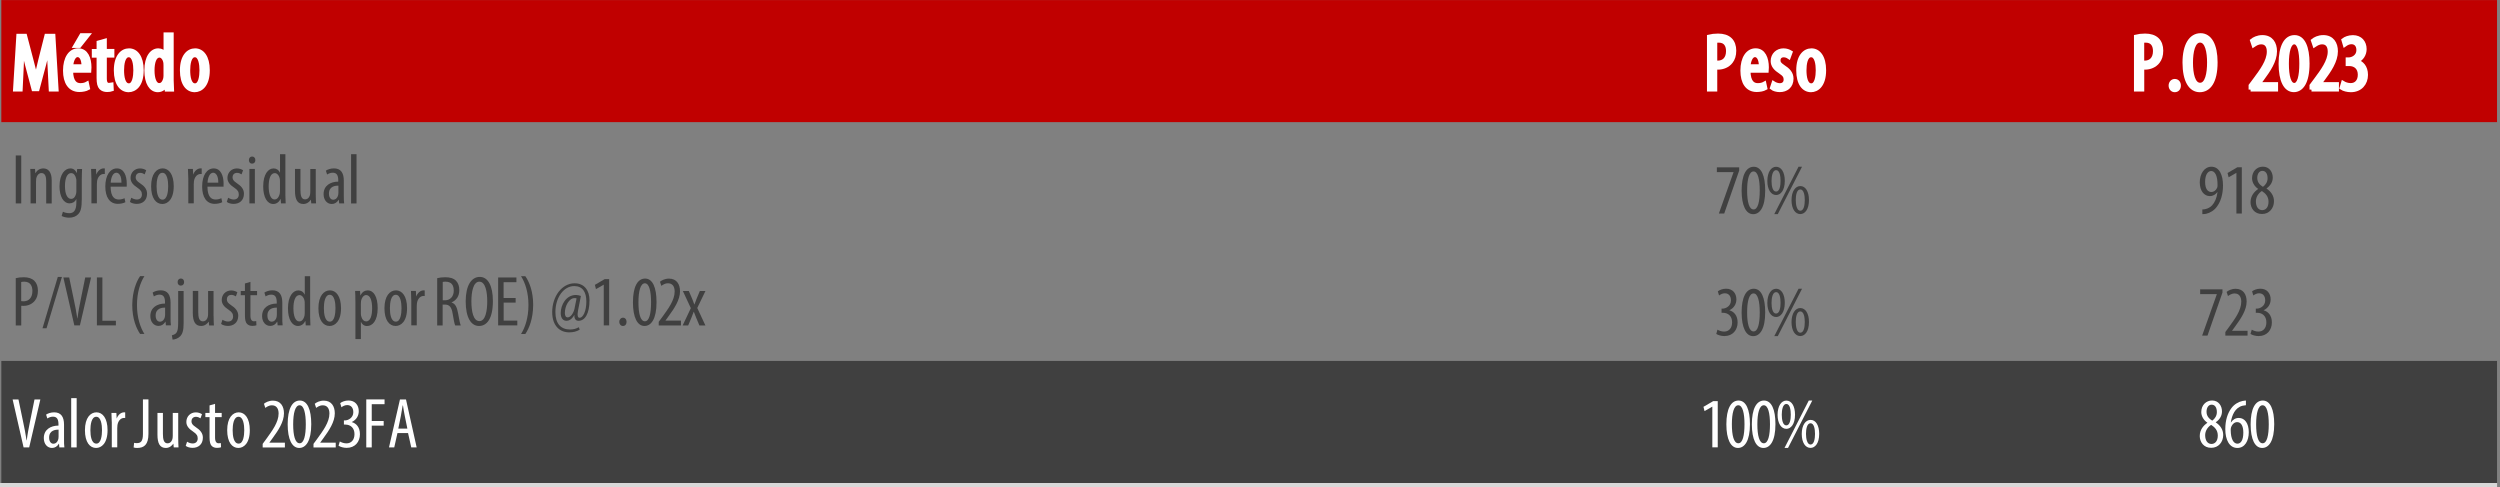 <?xml version="1.0" encoding="utf-8"?>
<!-- Generator: Adobe Illustrator 26.4.1, SVG Export Plug-In . SVG Version: 6.00 Build 0)  -->
<svg version="1.1" id="Layer_1" xmlns="http://www.w3.org/2000/svg" xmlns:xlink="http://www.w3.org/1999/xlink" x="0px" y="0px"
	 width="513px" height="100px" viewBox="0 0 513 100" style="enable-background:new 0 0 513 100;" xml:space="preserve">
<rect x="0" y="0" width="513" height="100" fill="#808080" stroke="none"/>
<style type="text/css">
	.st0{clip-path:url(#SVGID_00000065051229961637156320000010110933280694076605_);fill:#C00000;}
	.st1{clip-path:url(#SVGID_00000141434372618338702420000002061600172687255730_);fill:#404040;}
	.st2{clip-path:url(#SVGID_00000177479809051838640780000007093255654251787952_);fill:#FFFFFF;}
	.st3{clip-path:url(#SVGID_00000167376791967384092400000017459141926884147357_);}
	.st4{fill:#FFFFFF;}
	.st5{fill:none;stroke:#FFFFFF;stroke-width:0.82;stroke-miterlimit:10;}
	.st6{clip-path:url(#SVGID_00000177486411364377477670000004982959270486912175_);}
	.st7{clip-path:url(#SVGID_00000100348590011571708480000001939066091825396401_);}
	.st8{clip-path:url(#SVGID_00000113341923521305913660000006584180001235690646_);}
	.st9{fill:#404040;}
	.st10{clip-path:url(#SVGID_00000095333438507888328450000015535841941960994463_);}
	.st11{clip-path:url(#SVGID_00000012474256998219417620000007302876168188055168_);}
	.st12{clip-path:url(#SVGID_00000116199883951789074150000012103388545633433260_);}
	.st13{clip-path:url(#SVGID_00000170248250424880906980000003623655669800508824_);}
	.st14{clip-path:url(#SVGID_00000038411109282600724780000011236915552638238611_);}
	.st15{clip-path:url(#SVGID_00000123414377147577883300000005389893653721654456_);}
	.st16{clip-path:url(#SVGID_00000031923468774385193770000016668841615759653786_);}
	.st17{clip-path:url(#SVGID_00000000185319483585634720000015182581702961311622_);}
	.st18{clip-path:url(#SVGID_00000155139528727874363980000001939408117223741625_);fill:#D8D8D8;}
</style>
<g>
	<defs>
		<rect id="SVGID_1_" x="0.27" y="0.02" width="512.12" height="100.13"/>
	</defs>
	<clipPath id="SVGID_00000150817903818774904560000012872229377117543556_">
		<use xlink:href="#SVGID_1_"  style="overflow:visible;"/>
	</clipPath>
	
		<rect x="-0.77" y="-1.02" style="clip-path:url(#SVGID_00000150817903818774904560000012872229377117543556_);fill:#C00000;" width="513.17" height="26.08"/>
</g>
<g>
	<defs>
		<rect id="SVGID_00000047062559215502500540000003820375070831076510_" x="0.27" y="0.02" width="512.12" height="100.13"/>
	</defs>
	<clipPath id="SVGID_00000079470678374744510930000002552878670244546445_">
		<use xlink:href="#SVGID_00000047062559215502500540000003820375070831076510_"  style="overflow:visible;"/>
	</clipPath>
	
		<rect x="-0.77" y="74.07" style="clip-path:url(#SVGID_00000079470678374744510930000002552878670244546445_);fill:#404040;" width="513.17" height="26.08"/>
</g>
<g>
	<defs>
		<rect id="SVGID_00000111189418301074705710000010700972255781995916_" x="0.27" y="0.02" width="512.12" height="100.13"/>
	</defs>
	<clipPath id="SVGID_00000023996182973084099110000017147003804035260593_">
		<use xlink:href="#SVGID_00000111189418301074705710000010700972255781995916_"  style="overflow:visible;"/>
	</clipPath>
	
		<rect x="-0.77" y="99.11" style="clip-path:url(#SVGID_00000023996182973084099110000017147003804035260593_);fill:#FFFFFF;" width="513.17" height="13.56"/>
</g>
<g>
	<defs>
		<rect id="SVGID_00000131355371456766334750000005186268405263715463_" x="0.27" y="0.02" width="512.12" height="23.99"/>
	</defs>
	<clipPath id="SVGID_00000114034031228410682390000008613457633580638350_">
		<use xlink:href="#SVGID_00000131355371456766334750000005186268405263715463_"  style="overflow:visible;"/>
	</clipPath>
	<g style="clip-path:url(#SVGID_00000114034031228410682390000008613457633580638350_);">
		<path class="st4" d="M10.17,13.63c-0.08-1.46-0.17-3.08-0.12-4.32H9.98c-0.25,1.23-0.55,2.54-0.9,3.83L7.7,18.31H6.88l-1.32-4.96
			c-0.37-1.41-0.7-2.76-0.92-4.04H4.59c0,1.29-0.07,2.83-0.13,4.4l-0.22,4.66H3.09L3.76,7.35h1.39l1.32,5.04
			c0.38,1.46,0.67,2.54,0.9,3.79h0.05c0.22-1.26,0.47-2.31,0.83-3.79l1.27-5.04h1.44l0.65,11.02h-1.2L10.17,13.63z"/>
	</g>
	<g style="clip-path:url(#SVGID_00000114034031228410682390000008613457633580638350_);">
		<path class="st5" d="M10.17,13.63c-0.08-1.46-0.17-3.08-0.12-4.32H9.98c-0.25,1.23-0.55,2.54-0.9,3.83L7.7,18.31H6.88l-1.32-4.96
			c-0.37-1.41-0.7-2.76-0.92-4.04H4.59c0,1.29-0.07,2.83-0.13,4.4l-0.22,4.66H3.09L3.76,7.35h1.39l1.32,5.04
			c0.38,1.46,0.67,2.54,0.9,3.79h0.05c0.22-1.26,0.47-2.31,0.83-3.79l1.27-5.04h1.44l0.65,11.02h-1.2L10.17,13.63z"/>
	</g>
	<g style="clip-path:url(#SVGID_00000114034031228410682390000008613457633580638350_);">
		<path class="st4" d="M14.59,14.53c0.02,2.42,0.99,2.94,1.92,2.94c0.55,0,1.02-0.13,1.34-0.31l0.2,0.93
			c-0.45,0.25-1.14,0.38-1.77,0.38c-1.94,0-2.94-1.55-2.94-3.98c0-2.57,1.1-4.17,2.72-4.17c1.65,0,2.3,1.7,2.3,3.5
			c0,0.29,0,0.51-0.02,0.7H14.59z M17.13,13.6c0.03-1.59-0.58-2.29-1.2-2.29c-0.83,0-1.27,1.21-1.32,2.29H17.13z M18.03,7.22
			l-1.75,2.21h-0.85l1.29-2.21H18.03z"/>
	</g>
	<g style="clip-path:url(#SVGID_00000114034031228410682390000008613457633580638350_);">
		<path class="st5" d="M14.59,14.53c0.02,2.42,0.99,2.94,1.92,2.94c0.55,0,1.02-0.13,1.34-0.31l0.2,0.93
			c-0.45,0.25-1.14,0.38-1.77,0.38c-1.94,0-2.94-1.55-2.94-3.98c0-2.57,1.1-4.17,2.72-4.17c1.65,0,2.3,1.7,2.3,3.5
			c0,0.29,0,0.51-0.02,0.7H14.59z M17.13,13.6c0.03-1.59-0.58-2.29-1.2-2.29c-0.83,0-1.27,1.21-1.32,2.29H17.13z M18.03,7.22
			l-1.75,2.21h-0.85l1.29-2.21H18.03z"/>
	</g>
	<g style="clip-path:url(#SVGID_00000114034031228410682390000008613457633580638350_);">
		<path class="st4" d="M21.51,8.36v2.09h1.55v0.96h-1.55v4.7c0,1.03,0.38,1.31,0.85,1.31c0.2,0,0.37-0.02,0.52-0.05l0.05,0.97
			c-0.23,0.08-0.53,0.13-0.95,0.13c-0.5,0-0.95-0.13-1.27-0.47c-0.32-0.36-0.48-0.9-0.48-2v-4.58h-0.98v-0.96h0.98V8.72L21.51,8.36z
			"/>
	</g>
	<g style="clip-path:url(#SVGID_00000114034031228410682390000008613457633580638350_);">
		<path class="st5" d="M21.51,8.36v2.09h1.55v0.96h-1.55v4.7c0,1.03,0.38,1.31,0.85,1.31c0.2,0,0.37-0.02,0.52-0.05l0.05,0.97
			c-0.23,0.08-0.53,0.13-0.95,0.13c-0.5,0-0.95-0.13-1.27-0.47c-0.32-0.36-0.48-0.9-0.48-2v-4.58h-0.98v-0.96h0.98V8.72L21.51,8.36z
			"/>
	</g>
	<g style="clip-path:url(#SVGID_00000114034031228410682390000008613457633580638350_);">
		<path class="st4" d="M29.08,14.42c0,3.06-1.45,4.09-2.69,4.09c-1.45,0-2.62-1.29-2.62-4.07c0-2.89,1.32-4.11,2.7-4.11
			C27.91,10.33,29.08,11.65,29.08,14.42z M25.05,14.42c0,1.31,0.23,3.09,1.4,3.09c1.1,0,1.32-1.86,1.32-3.09
			c0-1.21-0.22-3.08-1.35-3.08C25.27,11.34,25.05,13.21,25.05,14.42z"/>
	</g>
	<g style="clip-path:url(#SVGID_00000114034031228410682390000008613457633580638350_);">
		<path class="st5" d="M29.08,14.42c0,3.06-1.45,4.09-2.69,4.09c-1.45,0-2.62-1.29-2.62-4.07c0-2.89,1.32-4.11,2.7-4.11
			C27.91,10.33,29.08,11.65,29.08,14.42z M25.05,14.42c0,1.31,0.23,3.09,1.4,3.09c1.1,0,1.32-1.86,1.32-3.09
			c0-1.21-0.22-3.08-1.35-3.08C25.27,11.34,25.05,13.21,25.05,14.42z"/>
	</g>
	<g style="clip-path:url(#SVGID_00000114034031228410682390000008613457633580638350_);">
		<path class="st4" d="M35.23,7.06v9.42c0,0.54,0.05,1.44,0.07,1.9h-1.1l-0.08-1h-0.05c-0.27,0.57-0.83,1.13-1.69,1.13
			c-1.37,0-2.35-1.46-2.35-4.06c0-2.81,1.19-4.12,2.44-4.12c0.58,0,1.15,0.28,1.47,0.95h0.03V7.06H35.23z M33.96,13.47
			c0-0.16,0-0.34-0.02-0.52c-0.08-0.82-0.58-1.54-1.2-1.54c-1.07,0-1.44,1.46-1.44,3.04c0,1.67,0.43,3.01,1.37,3.01
			c0.4,0,0.95-0.21,1.24-1.36c0.03-0.15,0.05-0.33,0.05-0.52V13.47z"/>
	</g>
	<g style="clip-path:url(#SVGID_00000114034031228410682390000008613457633580638350_);">
		<path class="st5" d="M35.23,7.06v9.42c0,0.54,0.05,1.44,0.07,1.9h-1.1l-0.08-1h-0.05c-0.27,0.57-0.83,1.13-1.69,1.13
			c-1.37,0-2.35-1.46-2.35-4.06c0-2.81,1.19-4.12,2.44-4.12c0.58,0,1.15,0.28,1.47,0.95h0.03V7.06H35.23z M33.96,13.47
			c0-0.16,0-0.34-0.02-0.52c-0.08-0.82-0.58-1.54-1.2-1.54c-1.07,0-1.44,1.46-1.44,3.04c0,1.67,0.43,3.01,1.37,3.01
			c0.4,0,0.95-0.21,1.24-1.36c0.03-0.15,0.05-0.33,0.05-0.52V13.47z"/>
	</g>
	<g style="clip-path:url(#SVGID_00000114034031228410682390000008613457633580638350_);">
		<path class="st4" d="M42.64,14.42c0,3.06-1.45,4.09-2.69,4.09c-1.45,0-2.62-1.29-2.62-4.07c0-2.89,1.32-4.11,2.7-4.11
			C41.47,10.33,42.64,11.65,42.64,14.42z M38.62,14.42c0,1.31,0.23,3.09,1.4,3.09c1.1,0,1.32-1.86,1.32-3.09
			c0-1.21-0.22-3.08-1.35-3.08C38.84,11.34,38.62,13.21,38.62,14.42z"/>
	</g>
	<g style="clip-path:url(#SVGID_00000114034031228410682390000008613457633580638350_);">
		<path class="st5" d="M42.64,14.42c0,3.06-1.45,4.09-2.69,4.09c-1.45,0-2.62-1.29-2.62-4.07c0-2.89,1.32-4.11,2.7-4.11
			C41.47,10.33,42.64,11.65,42.64,14.42z M38.62,14.42c0,1.31,0.23,3.09,1.4,3.09c1.1,0,1.32-1.86,1.32-3.09
			c0-1.21-0.22-3.08-1.35-3.08C38.84,11.34,38.62,13.21,38.62,14.42z"/>
	</g>
</g>
<g>
	<defs>
		<rect id="SVGID_00000069389742895917963780000007314836367632241581_" x="0.27" y="0.02" width="512.12" height="23.99"/>
	</defs>
	<clipPath id="SVGID_00000018930474725787423750000016797391612873322646_">
		<use xlink:href="#SVGID_00000069389742895917963780000007314836367632241581_"  style="overflow:visible;"/>
	</clipPath>
	<g style="clip-path:url(#SVGID_00000018930474725787423750000016797391612873322646_);">
		<path class="st4" d="M350.68,7.51c0.52-0.13,1.13-0.21,1.87-0.21c1.04,0,1.9,0.25,2.49,0.82c0.55,0.52,0.83,1.33,0.83,2.27
			c0,1.01-0.25,1.7-0.68,2.26c-0.62,0.82-1.65,1.23-2.65,1.23c-0.22,0-0.38,0-0.57-0.02v4.51h-1.29V7.51z M351.97,12.8
			c0.15,0.03,0.28,0.05,0.5,0.05c1.27,0,2.12-0.82,2.12-2.37c0-1.13-0.48-2.14-1.9-2.14c-0.3,0-0.55,0.03-0.72,0.08V12.8z"/>
	</g>
	<g style="clip-path:url(#SVGID_00000018930474725787423750000016797391612873322646_);">
		<path class="st5" d="M350.68,7.51c0.52-0.13,1.13-0.21,1.87-0.21c1.04,0,1.9,0.25,2.49,0.82c0.55,0.52,0.83,1.33,0.83,2.27
			c0,1.01-0.25,1.7-0.68,2.26c-0.62,0.82-1.65,1.23-2.65,1.23c-0.22,0-0.38,0-0.57-0.02v4.51h-1.29V7.51z M351.97,12.8
			c0.15,0.03,0.28,0.05,0.5,0.05c1.27,0,2.12-0.82,2.12-2.37c0-1.13-0.48-2.14-1.9-2.14c-0.3,0-0.55,0.03-0.72,0.08V12.8z"/>
	</g>
	<g style="clip-path:url(#SVGID_00000018930474725787423750000016797391612873322646_);">
		<path class="st4" d="M358.79,14.53c0.02,2.42,0.99,2.94,1.92,2.94c0.55,0,1.02-0.13,1.34-0.31l0.2,0.93
			c-0.45,0.25-1.14,0.38-1.77,0.38c-1.94,0-2.94-1.55-2.94-3.98c0-2.57,1.1-4.17,2.72-4.17c1.65,0,2.3,1.7,2.3,3.5
			c0,0.29,0,0.51-0.02,0.7H358.79z M361.32,13.6c0.03-1.59-0.58-2.29-1.2-2.29c-0.83,0-1.27,1.21-1.32,2.29H361.32z"/>
	</g>
	<g style="clip-path:url(#SVGID_00000018930474725787423750000016797391612873322646_);">
		<path class="st5" d="M358.79,14.53c0.02,2.42,0.99,2.94,1.92,2.94c0.55,0,1.02-0.13,1.34-0.31l0.2,0.93
			c-0.45,0.25-1.14,0.38-1.77,0.38c-1.94,0-2.94-1.55-2.94-3.98c0-2.57,1.1-4.17,2.72-4.17c1.65,0,2.3,1.7,2.3,3.5
			c0,0.29,0,0.51-0.02,0.7H358.79z M361.32,13.6c0.03-1.59-0.58-2.29-1.2-2.29c-0.83,0-1.27,1.21-1.32,2.29H361.32z"/>
	</g>
	<g style="clip-path:url(#SVGID_00000018930474725787423750000016797391612873322646_);">
		<path class="st4" d="M363.92,17.07c0.28,0.18,0.78,0.41,1.3,0.41c0.73,0,1.19-0.44,1.19-1.15c0-0.6-0.22-1.01-1.04-1.55
			c-1.05-0.67-1.62-1.34-1.62-2.26c0-1.28,0.97-2.19,2.22-2.19c0.63,0,1.12,0.21,1.45,0.41l-0.35,0.95c-0.3-0.2-0.65-0.34-1.07-0.34
			c-0.7,0-1.05,0.49-1.05,1c0,0.54,0.2,0.83,1,1.37c0.94,0.59,1.67,1.31,1.67,2.41c0,1.59-1.1,2.36-2.42,2.36
			c-0.6,0-1.25-0.18-1.6-0.46L363.92,17.07z"/>
	</g>
	<g style="clip-path:url(#SVGID_00000018930474725787423750000016797391612873322646_);">
		<path class="st5" d="M363.92,17.07c0.28,0.18,0.78,0.41,1.3,0.41c0.73,0,1.19-0.44,1.19-1.15c0-0.6-0.22-1.01-1.04-1.55
			c-1.05-0.67-1.62-1.34-1.62-2.26c0-1.28,0.97-2.19,2.22-2.19c0.63,0,1.12,0.21,1.45,0.41l-0.35,0.95c-0.3-0.2-0.65-0.34-1.07-0.34
			c-0.7,0-1.05,0.49-1.05,1c0,0.54,0.2,0.83,1,1.37c0.94,0.59,1.67,1.31,1.67,2.41c0,1.59-1.1,2.36-2.42,2.36
			c-0.6,0-1.25-0.18-1.6-0.46L363.92,17.07z"/>
	</g>
	<g style="clip-path:url(#SVGID_00000018930474725787423750000016797391612873322646_);">
		<path class="st4" d="M374.31,14.42c0,3.06-1.45,4.09-2.69,4.09c-1.45,0-2.62-1.29-2.62-4.07c0-2.89,1.32-4.11,2.71-4.11
			C373.14,10.33,374.31,11.65,374.31,14.42z M370.28,14.42c0,1.31,0.23,3.09,1.4,3.09c1.1,0,1.32-1.86,1.32-3.09
			c0-1.21-0.22-3.08-1.35-3.08C370.5,11.34,370.28,13.21,370.28,14.42z"/>
	</g>
	<g style="clip-path:url(#SVGID_00000018930474725787423750000016797391612873322646_);">
		<path class="st5" d="M374.31,14.42c0,3.06-1.45,4.09-2.69,4.09c-1.45,0-2.62-1.29-2.62-4.07c0-2.89,1.32-4.11,2.71-4.11
			C373.14,10.33,374.31,11.65,374.31,14.42z M370.28,14.42c0,1.31,0.23,3.09,1.4,3.09c1.1,0,1.32-1.86,1.32-3.09
			c0-1.21-0.22-3.08-1.35-3.08C370.5,11.34,370.28,13.21,370.28,14.42z"/>
	</g>
</g>
<g>
	<defs>
		<rect id="SVGID_00000134211444605159997790000017601418945180081808_" x="0.27" y="0.02" width="512.12" height="23.99"/>
	</defs>
	<clipPath id="SVGID_00000120541342966869373260000006663386458152801176_">
		<use xlink:href="#SVGID_00000134211444605159997790000017601418945180081808_"  style="overflow:visible;"/>
	</clipPath>
	<g style="clip-path:url(#SVGID_00000120541342966869373260000006663386458152801176_);">
		<path class="st4" d="M438.3,7.51c0.52-0.13,1.13-0.21,1.87-0.21c1.03,0,1.9,0.25,2.49,0.82c0.55,0.52,0.83,1.33,0.83,2.27
			c0,1.01-0.25,1.7-0.68,2.26c-0.62,0.82-1.65,1.23-2.65,1.23c-0.22,0-0.38,0-0.57-0.02v4.51h-1.29V7.51z M439.58,12.8
			c0.15,0.03,0.28,0.05,0.5,0.05c1.27,0,2.12-0.82,2.12-2.37c0-1.13-0.48-2.14-1.9-2.14c-0.3,0-0.55,0.03-0.72,0.08V12.8z"/>
	</g>
	<g style="clip-path:url(#SVGID_00000120541342966869373260000006663386458152801176_);">
		<path class="st5" d="M438.3,7.51c0.52-0.13,1.13-0.21,1.87-0.21c1.03,0,1.9,0.25,2.49,0.82c0.55,0.52,0.83,1.33,0.83,2.27
			c0,1.01-0.25,1.7-0.68,2.26c-0.62,0.82-1.65,1.23-2.65,1.23c-0.22,0-0.38,0-0.57-0.02v4.51h-1.29V7.51z M439.58,12.8
			c0.15,0.03,0.28,0.05,0.5,0.05c1.27,0,2.12-0.82,2.12-2.37c0-1.13-0.48-2.14-1.9-2.14c-0.3,0-0.55,0.03-0.72,0.08V12.8z"/>
	</g>
	<g style="clip-path:url(#SVGID_00000120541342966869373260000006663386458152801176_);">
		<path class="st4" d="M445.41,17.56c0-0.56,0.38-0.95,0.85-0.95c0.52,0,0.85,0.38,0.85,0.95c0,0.57-0.32,0.95-0.85,0.95
			C445.78,18.51,445.41,18.13,445.41,17.56z"/>
	</g>
	<g style="clip-path:url(#SVGID_00000120541342966869373260000006663386458152801176_);">
		<path class="st5" d="M445.41,17.56c0-0.56,0.38-0.95,0.85-0.95c0.52,0,0.85,0.38,0.85,0.95c0,0.57-0.32,0.95-0.85,0.95
			C445.78,18.51,445.41,18.13,445.41,17.56z"/>
	</g>
	<g style="clip-path:url(#SVGID_00000120541342966869373260000006663386458152801176_);">
		<path class="st4" d="M454.64,12.78c0,4.14-1.45,5.73-3.26,5.73c-1.87,0-3.12-1.95-3.12-5.66c0-3.65,1.33-5.63,3.3-5.63
			C453.48,7.22,454.64,9.26,454.64,12.78z M449.59,12.86c0,2.27,0.45,4.53,1.87,4.53c1.45,0,1.84-2.4,1.84-4.56
			c0-2.06-0.38-4.5-1.85-4.5C450.05,8.33,449.59,10.62,449.59,12.86z"/>
	</g>
	<g style="clip-path:url(#SVGID_00000120541342966869373260000006663386458152801176_);">
		<path class="st5" d="M454.64,12.78c0,4.14-1.45,5.73-3.26,5.73c-1.87,0-3.12-1.95-3.12-5.66c0-3.65,1.33-5.63,3.3-5.63
			C453.48,7.22,454.64,9.26,454.64,12.78z M449.59,12.86c0,2.27,0.45,4.53,1.87,4.53c1.45,0,1.84-2.4,1.84-4.56
			c0-2.06-0.38-4.5-1.85-4.5C450.05,8.33,449.59,10.62,449.59,12.86z"/>
	</g>
	<g style="clip-path:url(#SVGID_00000120541342966869373260000006663386458152801176_);">
		<path class="st4" d="M461.82,18.38v-0.82l0.92-1.23c1.29-1.75,2.82-3.75,2.82-5.74c0-1.18-0.53-1.9-1.55-1.9
			c-0.79,0-1.29,0.41-1.57,0.59l-0.32-0.95c0.38-0.31,1.14-0.72,2.12-0.72c1.8,0,2.59,1.31,2.59,2.91c0,2-1.34,3.93-2.67,5.73
			l-0.73,0.98v0.03h3.62v1.11H461.82z"/>
	</g>
	<g style="clip-path:url(#SVGID_00000120541342966869373260000006663386458152801176_);">
		<path class="st5" d="M461.82,18.38v-0.82l0.92-1.23c1.29-1.75,2.82-3.75,2.82-5.74c0-1.18-0.53-1.9-1.55-1.9
			c-0.79,0-1.29,0.41-1.57,0.59l-0.32-0.95c0.38-0.31,1.14-0.72,2.12-0.72c1.8,0,2.59,1.31,2.59,2.91c0,2-1.34,3.93-2.67,5.73
			l-0.73,0.98v0.03h3.62v1.11H461.82z"/>
	</g>
	<g style="clip-path:url(#SVGID_00000120541342966869373260000006663386458152801176_);">
		<path class="st4" d="M473.51,13.04c0,3.88-1.25,5.46-2.82,5.46c-1.69,0-2.71-1.96-2.71-5.43c0-3.58,1.09-5.46,2.86-5.46
			C472.59,7.61,473.51,9.66,473.51,13.04z M469.27,13.06c0,2.57,0.45,4.37,1.52,4.37c1.02,0,1.44-1.82,1.44-4.37
			c0-2.49-0.42-4.37-1.45-4.37S469.27,10.51,469.27,13.06z"/>
	</g>
	<g style="clip-path:url(#SVGID_00000120541342966869373260000006663386458152801176_);">
		<path class="st5" d="M473.51,13.04c0,3.88-1.25,5.46-2.82,5.46c-1.69,0-2.71-1.96-2.71-5.43c0-3.58,1.09-5.46,2.86-5.46
			C472.59,7.61,473.51,9.66,473.51,13.04z M469.27,13.06c0,2.57,0.45,4.37,1.52,4.37c1.02,0,1.44-1.82,1.44-4.37
			c0-2.49-0.42-4.37-1.45-4.37S469.27,10.51,469.27,13.06z"/>
	</g>
	<g style="clip-path:url(#SVGID_00000120541342966869373260000006663386458152801176_);">
		<path class="st4" d="M474.32,18.38v-0.82l0.92-1.23c1.29-1.75,2.82-3.75,2.82-5.74c0-1.18-0.53-1.9-1.55-1.9
			c-0.79,0-1.29,0.41-1.57,0.59l-0.32-0.95c0.38-0.31,1.13-0.72,2.12-0.72c1.8,0,2.59,1.31,2.59,2.91c0,2-1.33,3.93-2.67,5.73
			l-0.74,0.98v0.03h3.62v1.11H474.32z"/>
	</g>
	<g style="clip-path:url(#SVGID_00000120541342966869373260000006663386458152801176_);">
		<path class="st5" d="M474.32,18.38v-0.82l0.92-1.23c1.29-1.75,2.82-3.75,2.82-5.74c0-1.18-0.53-1.9-1.55-1.9
			c-0.79,0-1.29,0.41-1.57,0.59l-0.32-0.95c0.38-0.31,1.13-0.72,2.12-0.72c1.8,0,2.59,1.31,2.59,2.91c0,2-1.33,3.93-2.67,5.73
			l-0.74,0.98v0.03h3.62v1.11H474.32z"/>
	</g>
	<g style="clip-path:url(#SVGID_00000120541342966869373260000006663386458152801176_);">
		<path class="st4" d="M480.79,17.02c0.33,0.2,0.92,0.44,1.57,0.44c1.12,0,1.87-0.8,1.87-2.13c0-1.39-0.88-2.19-2.19-2.19h-0.3
			v-0.95h0.25c0.77-0.02,1.95-0.59,1.95-1.9c0-1.06-0.58-1.63-1.44-1.63c-0.53,0-1,0.26-1.35,0.51l-0.28-0.95
			c0.4-0.31,1.13-0.6,1.95-0.6c1.54,0,2.4,1.08,2.4,2.45c0,1.06-0.57,2-1.62,2.49v0.03c0.97,0.26,1.9,1.11,1.9,2.78
			c0,1.73-1.14,3.14-3.11,3.14c-0.7,0-1.47-0.2-1.9-0.49L480.79,17.02z"/>
	</g>
	<g style="clip-path:url(#SVGID_00000120541342966869373260000006663386458152801176_);">
		<path class="st5" d="M480.79,17.02c0.33,0.2,0.92,0.44,1.57,0.44c1.12,0,1.87-0.8,1.87-2.13c0-1.39-0.88-2.19-2.19-2.19h-0.3
			v-0.95h0.25c0.77-0.02,1.95-0.59,1.95-1.9c0-1.06-0.58-1.63-1.44-1.63c-0.53,0-1,0.26-1.35,0.51l-0.28-0.95
			c0.4-0.31,1.13-0.6,1.95-0.6c1.54,0,2.4,1.08,2.4,2.45c0,1.06-0.57,2-1.62,2.49v0.03c0.97,0.26,1.9,1.11,1.9,2.78
			c0,1.73-1.14,3.14-3.11,3.14c-0.7,0-1.47-0.2-1.9-0.49L480.79,17.02z"/>
	</g>
</g>
<g>
	<defs>
		<rect id="SVGID_00000052822901925831146380000000681146030931649935_" x="0.27" y="25.05" width="512.12" height="23.99"/>
	</defs>
	<clipPath id="SVGID_00000084516629422087306390000003041418331272374941_">
		<use xlink:href="#SVGID_00000052822901925831146380000000681146030931649935_"  style="overflow:visible;"/>
	</clipPath>
	<g style="clip-path:url(#SVGID_00000084516629422087306390000003041418331272374941_);">
		<path class="st9" d="M4.36,31.9v9.84H3.23V31.9H4.36z"/>
		<path class="st9" d="M6.27,36.5c0-0.83-0.04-1.26-0.06-1.83h0.98l0.06,0.85h0.03c0.31-0.57,0.88-0.96,1.62-0.96
			c0.98,0,1.71,0.73,1.71,2.44v4.75H9.48v-4.56c0-0.83-0.16-1.68-0.98-1.68c-0.47,0-0.92,0.39-1.07,1.15
			c-0.03,0.18-0.04,0.39-0.04,0.63v4.45H6.27V36.5z"/>
		<path class="st9" d="M16.84,34.67c-0.01,0.5-0.06,1.12-0.06,2.21v3.96c0,1.85-0.23,2.56-0.7,3.07c-0.42,0.48-1.09,0.76-1.88,0.76
			c-0.6,0-1.18-0.15-1.55-0.35l0.26-0.88c0.28,0.15,0.74,0.31,1.31,0.31c0.89,0,1.45-0.56,1.45-2.16v-0.72h-0.03
			c-0.25,0.55-0.76,0.86-1.36,0.86c-1.26,0-2.07-1.42-2.07-3.49c0-2.6,1.18-3.68,2.22-3.68c0.76,0,1.11,0.5,1.31,0.92h0.03l0.06-0.8
			H16.84z M15.67,37.11c0-0.18-0.01-0.37-0.06-0.51c-0.13-0.48-0.38-1.08-1.02-1.08c-0.82,0-1.26,1.09-1.26,2.66
			c0,1.81,0.57,2.63,1.26,2.63c0.34,0,0.77-0.16,1.01-1.01c0.06-0.22,0.07-0.44,0.07-0.64V37.11z"/>
		<path class="st9" d="M18.75,36.5c0-0.6-0.04-1.3-0.06-1.83h1.01l0.06,1.11h0.03c0.23-0.67,0.83-1.23,1.49-1.23
			c0.09,0,0.16,0.01,0.23,0.01v1.15c-0.07-0.01-0.15-0.01-0.23-0.01c-0.72,0-1.24,0.66-1.36,1.48c-0.03,0.19-0.04,0.41-0.04,0.64
			v3.91h-1.12V36.5z"/>
		<path class="st9" d="M22.7,38.31c0.01,2.16,0.86,2.63,1.68,2.63c0.48,0,0.89-0.12,1.17-0.28l0.18,0.83
			c-0.39,0.22-0.99,0.34-1.55,0.34c-1.69,0-2.57-1.39-2.57-3.55c0-2.29,0.96-3.72,2.38-3.72c1.45,0,2.02,1.52,2.02,3.12
			c0,0.26,0,0.45-0.01,0.63H22.7z M24.92,37.48c0.03-1.42-0.51-2.04-1.05-2.04c-0.73,0-1.11,1.08-1.15,2.04H24.92z"/>
		<path class="st9" d="M26.94,40.57c0.25,0.16,0.69,0.37,1.14,0.37c0.64,0,1.04-0.39,1.04-1.02c0-0.54-0.19-0.91-0.91-1.39
			c-0.92-0.6-1.42-1.2-1.42-2.01c0-1.14,0.85-1.96,1.94-1.96c0.55,0,0.98,0.19,1.27,0.37l-0.31,0.85c-0.26-0.17-0.57-0.31-0.93-0.31
			c-0.61,0-0.92,0.44-0.92,0.89c0,0.48,0.18,0.75,0.88,1.23c0.82,0.53,1.46,1.17,1.46,2.15c0,1.42-0.96,2.1-2.12,2.1
			c-0.53,0-1.1-0.16-1.4-0.41L26.94,40.57z"/>
		<path class="st9" d="M35.65,38.21c0,2.73-1.27,3.65-2.35,3.65c-1.27,0-2.29-1.15-2.29-3.64c0-2.58,1.15-3.67,2.37-3.67
			C34.63,34.56,35.65,35.74,35.65,38.21z M32.13,38.21c0,1.17,0.2,2.76,1.23,2.76c0.96,0,1.15-1.66,1.15-2.76
			c0-1.08-0.19-2.75-1.18-2.75C32.32,35.46,32.13,37.13,32.13,38.21z"/>
		<path class="st9" d="M38.63,36.5c0-0.6-0.04-1.3-0.06-1.83h1.01l0.06,1.11h0.03c0.23-0.67,0.83-1.23,1.49-1.23
			c0.09,0,0.16,0.01,0.23,0.01v1.15c-0.07-0.01-0.15-0.01-0.23-0.01c-0.72,0-1.24,0.66-1.36,1.48c-0.03,0.19-0.04,0.41-0.04,0.64
			v3.91h-1.12V36.5z"/>
		<path class="st9" d="M42.57,38.31c0.01,2.16,0.86,2.63,1.68,2.63c0.48,0,0.89-0.12,1.17-0.28l0.18,0.83
			c-0.39,0.22-0.99,0.34-1.55,0.34c-1.69,0-2.57-1.39-2.57-3.55c0-2.29,0.96-3.72,2.38-3.72c1.45,0,2.02,1.52,2.02,3.12
			c0,0.26,0,0.45-0.01,0.63H42.57z M44.79,37.48c0.03-1.42-0.51-2.04-1.05-2.04c-0.73,0-1.11,1.08-1.15,2.04H44.79z"/>
		<path class="st9" d="M46.82,40.57c0.25,0.16,0.69,0.37,1.14,0.37c0.64,0,1.04-0.39,1.04-1.02c0-0.54-0.19-0.91-0.91-1.39
			c-0.92-0.6-1.42-1.2-1.42-2.01c0-1.14,0.85-1.96,1.94-1.96c0.55,0,0.98,0.19,1.27,0.37l-0.31,0.85c-0.26-0.17-0.57-0.31-0.93-0.31
			c-0.61,0-0.92,0.44-0.92,0.89c0,0.48,0.18,0.75,0.88,1.23c0.82,0.53,1.46,1.17,1.46,2.15c0,1.42-0.96,2.1-2.12,2.1
			c-0.53,0-1.1-0.16-1.4-0.41L46.82,40.57z"/>
		<path class="st9" d="M52.4,32.85c0.01,0.44-0.26,0.73-0.69,0.73c-0.37,0-0.64-0.29-0.64-0.73c0-0.44,0.29-0.73,0.66-0.73
			C52.13,32.12,52.4,32.41,52.4,32.85z M51.18,41.74v-7.07h1.12v7.07H51.18z"/>
		<path class="st9" d="M58.56,31.64v8.41c0,0.48,0.04,1.29,0.06,1.69h-0.96l-0.07-0.89h-0.04c-0.23,0.51-0.73,1.01-1.48,1.01
			c-1.2,0-2.06-1.3-2.06-3.62c0-2.51,1.04-3.68,2.13-3.68c0.51,0,1.01,0.25,1.29,0.85h0.03v-3.77H58.56z M57.45,37.36
			c0-0.15,0-0.31-0.01-0.47c-0.07-0.73-0.51-1.37-1.05-1.37c-0.93,0-1.26,1.3-1.26,2.72c0,1.49,0.38,2.69,1.2,2.69
			c0.35,0,0.83-0.19,1.08-1.21c0.03-0.13,0.04-0.29,0.04-0.47V37.36z"/>
		<path class="st9" d="M64.79,39.81c0,0.79,0.04,1.4,0.06,1.93h-0.98L63.8,41h-0.03c-0.22,0.35-0.76,0.86-1.52,0.86
			c-1.24,0-1.72-0.96-1.72-2.72v-4.47h1.12v4.31c0,1.11,0.18,1.93,0.95,1.93c0.66,0,0.95-0.61,1.01-0.93
			c0.04-0.19,0.06-0.41,0.06-0.64v-4.66h1.12V39.81z"/>
		<path class="st9" d="M69.6,41.74L69.52,41h-0.04c-0.31,0.54-0.8,0.86-1.4,0.86c-0.95,0-1.68-0.8-1.68-2.02
			c0-1.77,1.42-2.56,3.01-2.57v-0.22c0-0.95-0.23-1.61-1.12-1.61c-0.44,0-0.83,0.15-1.17,0.37l-0.25-0.79
			c0.29-0.22,0.95-0.47,1.65-0.47c1.42,0,2.03,0.93,2.03,2.53v3.05c0,0.54,0,1.15,0.07,1.61H69.6z M69.44,38.09
			c-0.58,0-1.94,0.1-1.94,1.63c0,0.92,0.47,1.26,0.86,1.26c0.5,0,0.92-0.36,1.05-1.07c0.03-0.13,0.03-0.28,0.03-0.39V38.09z"/>
		<path class="st9" d="M72.04,31.64h1.12v10.11h-1.12V31.64z"/>
	</g>
</g>
<g>
	<defs>
		<rect id="SVGID_00000164507849589776255750000017325023026072387717_" x="0.27" y="25.05" width="512.12" height="23.99"/>
	</defs>
	<clipPath id="SVGID_00000083794012556232098240000017028615983751222449_">
		<use xlink:href="#SVGID_00000164507849589776255750000017325023026072387717_"  style="overflow:visible;"/>
	</clipPath>
	<g style="clip-path:url(#SVGID_00000083794012556232098240000017028615983751222449_);">
		<path class="st9" d="M356.88,34.33v0.67l-3.07,8.82h-1.1l3.01-8.47v-0.03h-3.42v-0.99H356.88z"/>
		<path class="st9" d="M362.22,39.07c0,3.46-1.09,4.88-2.47,4.88c-1.47,0-2.37-1.75-2.37-4.85c0-3.2,0.95-4.88,2.5-4.88
			C361.42,34.22,362.22,36.04,362.22,39.07z M358.51,39.08c0,2.29,0.39,3.9,1.33,3.9c0.89,0,1.26-1.62,1.26-3.9
			c0-2.22-0.37-3.9-1.27-3.9S358.51,36.8,358.51,39.08z"/>
		<path class="st9" d="M366.24,37.11c0,2-0.88,2.91-1.78,2.91c-1.04,0-1.8-1.11-1.8-2.88c0-1.84,0.79-2.92,1.8-2.92
			C365.54,34.22,366.24,35.36,366.24,37.11z M363.52,37.11c0,0.99,0.19,2.2,0.93,2.2c0.74,0,0.92-1.21,0.92-2.19
			c0-0.95-0.16-2.21-0.92-2.21C363.73,34.92,363.52,36.15,363.52,37.11z M364.08,43.94l4.98-9.73h0.72l-4.98,9.73H364.08z
			 M371.2,41.05c0,1.99-0.88,2.88-1.78,2.88c-1.05,0-1.8-1.08-1.8-2.86c0-1.81,0.79-2.89,1.8-2.89
			C370.5,38.17,371.2,39.31,371.2,41.05z M368.49,41.05c0,0.99,0.23,2.19,0.93,2.19c0.74,0,0.92-1.2,0.92-2.18
			c0-0.95-0.18-2.19-0.92-2.19C368.68,38.88,368.49,40.09,368.49,41.05z"/>
	</g>
</g>
<g>
	<defs>
		<rect id="SVGID_00000062154859791097511650000009288663931123784083_" x="0.27" y="25.05" width="512.12" height="23.99"/>
	</defs>
	<clipPath id="SVGID_00000157301162529429045910000014994705832355824292_">
		<use xlink:href="#SVGID_00000062154859791097511650000009288663931123784083_"  style="overflow:visible;"/>
	</clipPath>
	<g style="clip-path:url(#SVGID_00000157301162529429045910000014994705832355824292_);">
		<path class="st9" d="M451.92,42.98c0.25,0,0.45-0.03,0.7-0.09c0.48-0.12,0.95-0.38,1.3-0.75c0.53-0.58,0.95-1.45,1.11-2.7h-0.04
			c-0.35,0.45-0.85,0.8-1.53,0.8c-1.18,0-2.07-1.09-2.07-2.82c0-1.74,0.93-3.21,2.39-3.21c1.62,0,2.38,1.71,2.38,3.81
			c0,1.87-0.47,3.34-1.26,4.4c-0.55,0.76-1.36,1.25-2.19,1.45c-0.31,0.06-0.56,0.07-0.79,0.07V42.98z M452.49,37.33
			c0,1.4,0.53,2.07,1.29,2.07c0.47,0,0.93-0.32,1.17-0.85c0.06-0.16,0.09-0.29,0.09-0.61c0-1.99-0.57-2.85-1.31-2.85
			C453.15,35.09,452.49,35.71,452.49,37.33z"/>
		<path class="st9" d="M458.92,35.47h-0.03l-1.58,0.91l-0.22-0.88l2-1.17h0.93v9.49h-1.11V35.47z"/>
		<path class="st9" d="M461.81,41.5c0-1.33,0.79-2.18,1.56-2.72l-0.01-0.03c-0.79-0.54-1.24-1.37-1.24-2.18
			c0-1.46,1.04-2.37,2.22-2.37c1.36,0,2.03,1.14,2.03,2.23c0,0.83-0.39,1.63-1.27,2.23v0.04c0.88,0.58,1.52,1.45,1.52,2.58
			c0,1.47-0.98,2.63-2.44,2.63C462.6,43.94,461.81,42.69,461.81,41.5z M465.5,41.39c0-1.1-0.63-1.71-1.36-2.19
			c-0.76,0.47-1.23,1.29-1.23,2.12c0,1.07,0.48,1.8,1.3,1.8C464.92,43.11,465.5,42.57,465.5,41.39z M463.19,36.51
			c0,0.96,0.58,1.45,1.17,1.83c0.57-0.41,0.95-1.04,0.95-1.75c0-0.92-0.38-1.53-1.07-1.53C463.62,35.05,463.19,35.65,463.19,36.51z"
			/>
	</g>
</g>
<g>
	<defs>
		<rect id="SVGID_00000140713783362337930420000016735614967496969117_" x="0.27" y="25.05" width="512.12" height="23.99"/>
	</defs>
	<clipPath id="SVGID_00000011008439076105280630000003499547832255396770_">
		<use xlink:href="#SVGID_00000140713783362337930420000016735614967496969117_"  style="overflow:visible;"/>
	</clipPath>
</g>
<g>
	<defs>
		<rect id="SVGID_00000000932413358095943850000002130333307432066998_" x="0.27" y="25.05" width="512.12" height="23.99"/>
	</defs>
	<clipPath id="SVGID_00000009557078219141223270000007974135333677674172_">
		<use xlink:href="#SVGID_00000000932413358095943850000002130333307432066998_"  style="overflow:visible;"/>
	</clipPath>
</g>
<g>
	<defs>
		<rect id="SVGID_00000178896419588950856780000010485358937549355140_" x="0.27" y="50.08" width="512.12" height="23.99"/>
	</defs>
	<clipPath id="SVGID_00000076561767038814147100000015881568545329069198_">
		<use xlink:href="#SVGID_00000178896419588950856780000010485358937549355140_"  style="overflow:visible;"/>
	</clipPath>
	<g style="clip-path:url(#SVGID_00000076561767038814147100000015881568545329069198_);">
		<path class="st9" d="M3.23,57.08c0.45-0.12,0.99-0.19,1.64-0.19c0.91,0,1.66,0.22,2.18,0.73c0.48,0.47,0.73,1.18,0.73,2.03
			c0,0.91-0.22,1.52-0.6,2.01c-0.54,0.73-1.45,1.1-2.32,1.1c-0.19,0-0.34,0-0.5-0.01v4.03H3.23V57.08z M4.36,61.79
			c0.13,0.03,0.25,0.04,0.44,0.04c1.11,0,1.85-0.73,1.85-2.12c0-1.01-0.42-1.91-1.67-1.91c-0.26,0-0.48,0.03-0.63,0.07V61.79z"/>
		<path class="st9" d="M8.72,67.36l3.14-10.54h0.85L9.55,67.36H8.72z"/>
		<path class="st9" d="M15.25,66.77L13,56.93h1.2l0.96,4.61c0.23,1.11,0.53,2.53,0.7,3.78h0.04c0.15-1.27,0.42-2.64,0.66-3.81
			l0.93-4.58h1.2l-2.29,9.84H15.25z"/>
		<path class="st9" d="M19.89,56.93h1.12v8.89h2.77v0.95h-3.9V56.93z"/>
		<path class="st9" d="M29.63,56.67c-0.83,1.31-1.52,3.29-1.52,5.94c0,2.61,0.69,4.59,1.52,5.91h-0.88
			c-0.76-1.11-1.61-3.07-1.61-5.93c0.03-2.86,0.85-4.83,1.61-5.93H29.63z"/>
		<path class="st9" d="M34.04,66.77l-0.07-0.75h-0.04c-0.31,0.54-0.8,0.86-1.4,0.86c-0.95,0-1.68-0.8-1.68-2.02
			c0-1.77,1.42-2.56,3.01-2.57v-0.22c0-0.95-0.23-1.61-1.12-1.61c-0.44,0-0.83,0.15-1.17,0.37l-0.25-0.79
			c0.29-0.22,0.95-0.47,1.65-0.47c1.42,0,2.03,0.93,2.03,2.53v3.05c0,0.54,0,1.15,0.07,1.61H34.04z M33.88,63.12
			c-0.58,0-1.94,0.1-1.94,1.63c0,0.92,0.47,1.26,0.86,1.26c0.5,0,0.92-0.36,1.05-1.07c0.03-0.13,0.03-0.28,0.03-0.39V63.12z"/>
		<path class="st9" d="M35.27,68.8c0.32-0.09,0.72-0.2,0.95-0.55c0.25-0.38,0.34-0.91,0.34-2.25v-6.29h1.12v6.61
			c0,1.49-0.22,2.18-0.72,2.7c-0.42,0.44-1.11,0.66-1.55,0.67L35.27,68.8z M37.78,57.88c0,0.44-0.26,0.73-0.69,0.73
			c-0.36,0-0.66-0.29-0.64-0.73c-0.01-0.44,0.28-0.73,0.67-0.73S37.78,57.44,37.78,57.88z"/>
		<path class="st9" d="M43.83,64.85c0,0.79,0.04,1.4,0.06,1.93h-0.98l-0.07-0.75H42.8c-0.22,0.35-0.76,0.86-1.52,0.86
			c-1.24,0-1.72-0.96-1.72-2.72v-4.47h1.12v4.31c0,1.11,0.17,1.93,0.95,1.93c0.66,0,0.95-0.61,1.01-0.93
			c0.04-0.19,0.06-0.41,0.06-0.64v-4.66h1.12V64.85z"/>
		<path class="st9" d="M45.65,65.61c0.25,0.16,0.69,0.37,1.14,0.37c0.64,0,1.04-0.39,1.04-1.02c0-0.54-0.19-0.91-0.91-1.39
			c-0.92-0.6-1.42-1.2-1.42-2.01c0-1.14,0.85-1.96,1.94-1.96c0.55,0,0.98,0.19,1.27,0.37l-0.31,0.85c-0.26-0.17-0.57-0.31-0.93-0.31
			c-0.61,0-0.92,0.44-0.92,0.89c0,0.48,0.18,0.75,0.88,1.23c0.82,0.53,1.46,1.17,1.46,2.15c0,1.42-0.96,2.1-2.12,2.1
			c-0.53,0-1.1-0.16-1.4-0.41L45.65,65.61z"/>
		<path class="st9" d="M51.39,57.84v1.87h1.36v0.86h-1.36v4.19c0,0.92,0.34,1.17,0.74,1.17c0.18,0,0.32-0.01,0.45-0.04l0.04,0.86
			c-0.2,0.07-0.47,0.12-0.83,0.12c-0.44,0-0.83-0.12-1.11-0.42c-0.28-0.32-0.42-0.8-0.42-1.78v-4.09H49.4v-0.86h0.86v-1.55
			L51.39,57.84z"/>
		<path class="st9" d="M56.97,66.77l-0.07-0.75h-0.04c-0.31,0.54-0.8,0.86-1.4,0.86c-0.95,0-1.68-0.8-1.68-2.02
			c0-1.77,1.42-2.56,3.01-2.57v-0.22c0-0.95-0.23-1.61-1.12-1.61c-0.44,0-0.83,0.15-1.17,0.37l-0.25-0.79
			c0.29-0.22,0.95-0.47,1.65-0.47c1.42,0,2.03,0.93,2.03,2.53v3.05c0,0.54,0,1.15,0.07,1.61H56.97z M56.81,63.12
			c-0.58,0-1.94,0.1-1.94,1.63c0,0.92,0.47,1.26,0.86,1.26c0.5,0,0.92-0.36,1.05-1.07c0.03-0.13,0.03-0.28,0.03-0.39V63.12z"/>
		<path class="st9" d="M63.64,56.67v8.41c0,0.48,0.04,1.29,0.06,1.69h-0.96l-0.07-0.89h-0.04c-0.23,0.51-0.73,1.01-1.48,1.01
			c-1.2,0-2.06-1.3-2.06-3.62c0-2.51,1.04-3.68,2.13-3.68c0.51,0,1.01,0.25,1.29,0.85h0.03v-3.77H63.64z M62.53,62.39
			c0-0.15,0-0.31-0.01-0.47c-0.07-0.73-0.51-1.37-1.05-1.37c-0.93,0-1.26,1.3-1.26,2.72c0,1.49,0.38,2.69,1.2,2.69
			c0.35,0,0.83-0.19,1.08-1.21c0.03-0.13,0.04-0.29,0.04-0.47V62.39z"/>
		<path class="st9" d="M69.98,63.24c0,2.73-1.27,3.65-2.35,3.65c-1.27,0-2.29-1.15-2.29-3.64c0-2.58,1.15-3.67,2.37-3.67
			C68.95,59.59,69.98,60.77,69.98,63.24z M66.46,63.24c0,1.17,0.2,2.76,1.23,2.76c0.96,0,1.15-1.66,1.15-2.76
			c0-1.08-0.19-2.75-1.18-2.75C66.65,60.49,66.46,62.16,66.46,63.24z"/>
		<path class="st9" d="M72.93,61.91c0-1.08-0.04-1.71-0.06-2.21h1.01l0.06,0.91h0.03c0.38-0.76,0.93-1.02,1.49-1.02
			c1.23,0,2.04,1.31,2.04,3.64c0,2.61-1.08,3.67-2.19,3.67c-0.66,0-1.04-0.42-1.23-0.82h-0.03v3.5h-1.12V61.91z M74.05,64.17
			c0,0.22,0,0.42,0.04,0.58c0.22,1.01,0.73,1.2,1.04,1.2c0.93,0,1.23-1.29,1.23-2.72c0-1.46-0.35-2.69-1.24-2.69
			c-0.51,0-0.96,0.64-1.04,1.29c-0.03,0.17-0.03,0.35-0.03,0.54V64.17z"/>
		<path class="st9" d="M83.53,63.24c0,2.73-1.27,3.65-2.35,3.65c-1.27,0-2.29-1.15-2.29-3.64c0-2.58,1.15-3.67,2.37-3.67
			C82.51,59.59,83.53,60.77,83.53,63.24z M80.01,63.24c0,1.17,0.2,2.76,1.23,2.76c0.96,0,1.15-1.66,1.15-2.76
			c0-1.08-0.19-2.75-1.18-2.75C80.2,60.49,80.01,62.16,80.01,63.24z"/>
		<path class="st9" d="M84.39,61.53c0-0.6-0.04-1.3-0.06-1.83h1.01l0.06,1.11h0.03c0.23-0.67,0.83-1.23,1.49-1.23
			c0.09,0,0.16,0.01,0.23,0.01v1.15c-0.07-0.01-0.15-0.01-0.23-0.01c-0.72,0-1.24,0.66-1.36,1.48c-0.03,0.19-0.04,0.41-0.04,0.64
			v3.91h-1.12V61.53z"/>
		<path class="st9" d="M89.72,57.08c0.48-0.13,1.07-0.19,1.62-0.19c0.98,0,1.71,0.2,2.22,0.7c0.48,0.5,0.69,1.15,0.69,1.93
			c0,1.26-0.58,2.07-1.58,2.53v0.03c0.73,0.22,1.11,0.92,1.33,2.21c0.22,1.36,0.42,2.19,0.55,2.5h-1.14
			c-0.15-0.29-0.34-1.23-0.53-2.44c-0.22-1.34-0.64-1.85-1.61-1.85h-0.44v4.29h-1.12V57.08z M90.84,61.62h0.47
			c1.08,0,1.8-0.79,1.8-1.97c0-1.14-0.47-1.84-1.68-1.85c-0.22,0-0.44,0.01-0.58,0.06V61.62z"/>
		<path class="st9" d="M101.14,61.78c0,3.69-1.27,5.11-2.85,5.11c-1.64,0-2.73-1.74-2.73-5.05c0-3.26,1.17-5.02,2.89-5.02
			C100.13,56.81,101.14,58.64,101.14,61.78z M96.73,61.85c0,2.03,0.39,4.04,1.64,4.04c1.27,0,1.61-2.15,1.61-4.07
			c0-1.84-0.34-4.02-1.62-4.02C97.12,57.81,96.73,59.85,96.73,61.85z"/>
		<path class="st9" d="M105.82,62.1h-2.47v3.69h2.8v0.98h-3.93v-9.84h3.75v0.98h-2.63v3.24h2.47V62.1z"/>
		<path class="st9" d="M106.92,68.53c0.83-1.31,1.52-3.31,1.52-5.94c0-2.63-0.69-4.6-1.52-5.91h0.88c0.76,1.08,1.61,3.02,1.61,5.91
			c-0.03,2.89-0.85,4.82-1.61,5.94H106.92z"/>
		<path class="st9" d="M118.95,67.65c-0.64,0.39-1.37,0.55-2.16,0.55c-1.91,0-3.48-1.33-3.48-4.16c0-3.21,1.99-5.91,4.61-5.91
			c1.97,0,3.05,1.46,3.05,3.48c0,2.76-0.95,4.22-2.25,4.22c-0.54,0-0.91-0.38-0.85-1.17h-0.04c-0.5,0.92-1.14,1.17-1.59,1.17
			c-0.69,0-1.18-0.54-1.18-1.59c0-1.64,1.07-3.71,3.12-3.71c0.37,0,0.77,0.09,1.02,0.2l-0.58,2.95c-0.2,1.05-0.07,1.53,0.31,1.53
			c0.7,0,1.39-1.34,1.39-3.33c0-2-0.79-3.18-2.5-3.18c-2.03,0-3.85,2.18-3.85,5.36c0,2.37,1.14,3.55,3.01,3.55
			c0.72,0,1.26-0.17,1.8-0.47L118.95,67.65z M118.31,61.24c-0.1-0.06-0.23-0.07-0.41-0.07c-1.11,0-1.99,1.59-1.99,3.04
			c0,0.66,0.25,0.92,0.58,0.92c0.6,0,1.21-0.91,1.39-1.75L118.31,61.24z"/>
		<path class="st9" d="M123.9,58.42h-0.03l-1.58,0.91l-0.22-0.88l2-1.17h0.93v9.49h-1.11V58.42z"/>
		<path class="st9" d="M127.08,66.04c0-0.5,0.34-0.85,0.75-0.85c0.45,0,0.74,0.34,0.74,0.85c0,0.51-0.28,0.85-0.74,0.85
			C127.41,66.89,127.08,66.55,127.08,66.04z"/>
		<path class="st9" d="M134.72,62.01c0,3.46-1.1,4.88-2.47,4.88c-1.47,0-2.37-1.75-2.37-4.85c0-3.2,0.95-4.88,2.5-4.88
			C133.92,57.17,134.72,58.99,134.72,62.01z M131.01,62.03c0,2.29,0.39,3.9,1.33,3.9c0.89,0,1.26-1.62,1.26-3.9
			c0-2.22-0.37-3.9-1.27-3.9S131.01,59.75,131.01,62.03z"/>
		<path class="st9" d="M135.17,66.77v-0.73l0.8-1.09c1.12-1.56,2.47-3.34,2.47-5.13c0-1.05-0.47-1.69-1.36-1.69
			c-0.69,0-1.12,0.37-1.37,0.53l-0.28-0.85c0.34-0.28,0.99-0.64,1.85-0.64c1.58,0,2.26,1.17,2.26,2.6c0,1.78-1.17,3.5-2.34,5.11
			l-0.64,0.88v0.03h3.17v0.99H135.17z"/>
		<path class="st9" d="M141.34,59.71l0.66,1.52c0.18,0.41,0.31,0.82,0.47,1.24h0.03c0.16-0.45,0.32-0.86,0.47-1.24l0.64-1.52h1.15
			l-1.68,3.49l1.67,3.58h-1.23l-0.67-1.59c-0.16-0.38-0.29-0.75-0.47-1.21h-0.03c-0.15,0.42-0.31,0.8-0.47,1.21l-0.66,1.59h-1.14
			l1.68-3.55l-1.64-3.52H141.34z"/>
	</g>
</g>
<g>
	<defs>
		<rect id="SVGID_00000116217444038647114700000001055916961264035763_" x="0.27" y="50.08" width="512.12" height="23.99"/>
	</defs>
	<clipPath id="SVGID_00000136370443096058141870000005275626550873223098_">
		<use xlink:href="#SVGID_00000116217444038647114700000001055916961264035763_"  style="overflow:visible;"/>
	</clipPath>
	<g style="clip-path:url(#SVGID_00000136370443096058141870000005275626550873223098_);">
		<path class="st9" d="M352.42,67.65c0.29,0.17,0.8,0.39,1.37,0.39c0.98,0,1.64-0.72,1.64-1.9c0-1.24-0.77-1.96-1.91-1.96h-0.26
			v-0.85h0.22c0.67-0.01,1.71-0.53,1.71-1.69c0-0.95-0.51-1.46-1.26-1.46c-0.47,0-0.88,0.23-1.18,0.45l-0.25-0.85
			c0.35-0.28,0.99-0.54,1.71-0.54c1.34,0,2.1,0.96,2.1,2.19c0,0.95-0.5,1.78-1.42,2.22v0.03c0.85,0.23,1.67,0.99,1.67,2.48
			c0,1.55-0.99,2.8-2.72,2.8c-0.61,0-1.28-0.18-1.66-0.44L352.42,67.65z"/>
		<path class="st9" d="M362.22,64.1c0,3.46-1.09,4.88-2.47,4.88c-1.47,0-2.37-1.75-2.37-4.85c0-3.2,0.95-4.88,2.5-4.88
			C361.42,59.25,362.22,61.08,362.22,64.1z M358.51,64.11c0,2.29,0.39,3.9,1.33,3.9c0.89,0,1.26-1.62,1.26-3.9
			c0-2.22-0.37-3.9-1.27-3.9S358.51,61.84,358.51,64.11z"/>
		<path class="st9" d="M366.24,62.14c0,2-0.88,2.91-1.78,2.91c-1.04,0-1.8-1.11-1.8-2.88c0-1.84,0.79-2.92,1.8-2.92
			C365.54,59.25,366.24,60.39,366.24,62.14z M363.52,62.14c0,0.99,0.19,2.2,0.93,2.2c0.74,0,0.92-1.21,0.92-2.19
			c0-0.95-0.16-2.21-0.92-2.21C363.73,59.95,363.52,61.18,363.52,62.14z M364.08,68.98l4.98-9.73h0.72l-4.98,9.73H364.08z
			 M371.2,66.08c0,1.99-0.88,2.88-1.78,2.88c-1.05,0-1.8-1.08-1.8-2.86c0-1.81,0.79-2.89,1.8-2.89
			C370.5,63.21,371.2,64.35,371.2,66.08z M368.49,66.08c0,0.99,0.23,2.19,0.93,2.19c0.74,0,0.92-1.2,0.92-2.18
			c0-0.95-0.18-2.19-0.92-2.19C368.68,63.91,368.49,65.12,368.49,66.08z"/>
	</g>
</g>
<g>
	<defs>
		<rect id="SVGID_00000029032491896104066210000017707066071062887299_" x="0.27" y="50.08" width="512.12" height="23.99"/>
	</defs>
	<clipPath id="SVGID_00000015351025745018241110000009613692547541484169_">
		<use xlink:href="#SVGID_00000029032491896104066210000017707066071062887299_"  style="overflow:visible;"/>
	</clipPath>
	<g style="clip-path:url(#SVGID_00000015351025745018241110000009613692547541484169_);">
		<path class="st9" d="M456.05,59.37v0.67l-3.07,8.82h-1.1l3.01-8.47v-0.03h-3.42v-0.99H456.05z"/>
		<path class="st9" d="M456.64,68.86v-0.73l0.8-1.09c1.12-1.56,2.47-3.34,2.47-5.13c0-1.05-0.47-1.69-1.36-1.69
			c-0.69,0-1.12,0.37-1.37,0.53l-0.28-0.85c0.34-0.28,0.99-0.64,1.85-0.64c1.58,0,2.26,1.17,2.26,2.6c0,1.78-1.17,3.5-2.34,5.11
			l-0.64,0.88v0.03h3.17v0.99H456.64z"/>
		<path class="st9" d="M462.06,67.65c0.29,0.17,0.8,0.39,1.37,0.39c0.98,0,1.63-0.72,1.63-1.9c0-1.24-0.77-1.96-1.91-1.96h-0.26
			v-0.85h0.22c0.67-0.01,1.71-0.53,1.71-1.69c0-0.95-0.51-1.46-1.26-1.46c-0.47,0-0.88,0.23-1.18,0.45l-0.25-0.85
			c0.35-0.28,0.99-0.54,1.71-0.54c1.34,0,2.1,0.96,2.1,2.19c0,0.95-0.5,1.78-1.42,2.22v0.03c0.85,0.23,1.67,0.99,1.67,2.48
			c0,1.55-0.99,2.8-2.72,2.8c-0.61,0-1.29-0.18-1.67-0.44L462.06,67.65z"/>
	</g>
</g>
<g>
	<defs>
		<rect id="SVGID_00000166660288628946420870000012214356042288331685_" x="0.27" y="50.08" width="512.12" height="23.99"/>
	</defs>
	<clipPath id="SVGID_00000037651262649251947310000002084242884935566980_">
		<use xlink:href="#SVGID_00000166660288628946420870000012214356042288331685_"  style="overflow:visible;"/>
	</clipPath>
</g>
<g>
	<defs>
		<rect id="SVGID_00000034779953297519044380000005928582695884165532_" x="0.27" y="50.08" width="512.12" height="23.99"/>
	</defs>
	<clipPath id="SVGID_00000038413608565043386980000009132669720355109038_">
		<use xlink:href="#SVGID_00000034779953297519044380000005928582695884165532_"  style="overflow:visible;"/>
	</clipPath>
</g>
<g>
	<defs>
		<rect id="SVGID_00000171682300261065582870000012051883460100826290_" x="0.27" y="75.12" width="512.12" height="23.99"/>
	</defs>
	<clipPath id="SVGID_00000040560575452857018840000016206004642439846793_">
		<use xlink:href="#SVGID_00000171682300261065582870000012051883460100826290_"  style="overflow:visible;"/>
	</clipPath>
	<g style="clip-path:url(#SVGID_00000040560575452857018840000016206004642439846793_);">
		<path class="st4" d="M4.84,91.81l-2.25-9.84h1.2l0.96,4.61c0.23,1.11,0.53,2.53,0.7,3.78h0.04c0.15-1.27,0.42-2.64,0.66-3.81
			l0.93-4.58h1.2l-2.29,9.84H4.84z"/>
		<path class="st4" d="M12.18,91.81l-0.07-0.75h-0.04c-0.31,0.54-0.8,0.86-1.4,0.86c-0.95,0-1.68-0.8-1.68-2.02
			c0-1.77,1.42-2.56,3.01-2.57v-0.22c0-0.95-0.23-1.61-1.12-1.61c-0.44,0-0.83,0.15-1.17,0.37l-0.25-0.79
			c0.29-0.22,0.95-0.47,1.65-0.47c1.42,0,2.03,0.93,2.03,2.53v3.05c0,0.54,0,1.15,0.07,1.61H12.18z M12.02,88.16
			c-0.58,0-1.94,0.1-1.94,1.63c0,0.92,0.47,1.26,0.86,1.26c0.5,0,0.92-0.36,1.05-1.07c0.03-0.13,0.03-0.28,0.03-0.39V88.16z"/>
		<path class="st4" d="M14.61,81.7h1.12v10.11h-1.12V81.7z"/>
		<path class="st4" d="M22.07,88.27c0,2.73-1.27,3.65-2.35,3.65c-1.27,0-2.29-1.15-2.29-3.64c0-2.58,1.15-3.67,2.37-3.67
			C21.05,84.62,22.07,85.8,22.07,88.27z M18.55,88.27c0,1.17,0.2,2.76,1.23,2.76c0.96,0,1.15-1.66,1.15-2.76
			c0-1.08-0.19-2.75-1.18-2.75C18.74,85.53,18.55,87.19,18.55,88.27z"/>
		<path class="st4" d="M22.93,86.56c0-0.6-0.04-1.3-0.06-1.83h1.01l0.06,1.11h0.03c0.23-0.67,0.83-1.23,1.49-1.23
			c0.09,0,0.16,0.01,0.23,0.01v1.15c-0.07-0.01-0.15-0.01-0.23-0.01c-0.72,0-1.24,0.66-1.36,1.48c-0.03,0.19-0.04,0.41-0.04,0.64
			v3.91h-1.12V86.56z"/>
		<path class="st4" d="M29.34,81.96h1.12v7.07c0,2.21-0.89,2.89-2.31,2.89c-0.28,0-0.54-0.03-0.73-0.1l0.1-0.95
			c0.15,0.04,0.34,0.06,0.54,0.06c0.8,0,1.27-0.32,1.27-1.88V81.96z"/>
		<path class="st4" d="M36.57,89.88c0,0.79,0.04,1.4,0.06,1.93h-0.98l-0.07-0.75h-0.03c-0.22,0.35-0.76,0.86-1.52,0.86
			c-1.24,0-1.72-0.96-1.72-2.72v-4.47h1.12v4.31c0,1.11,0.18,1.93,0.95,1.93c0.66,0,0.95-0.61,1.01-0.93
			c0.04-0.19,0.06-0.41,0.06-0.64v-4.66h1.12V89.88z"/>
		<path class="st4" d="M38.39,90.64C38.64,90.8,39.08,91,39.53,91c0.64,0,1.04-0.39,1.04-1.02c0-0.54-0.19-0.91-0.91-1.39
			c-0.92-0.6-1.42-1.2-1.42-2.01c0-1.14,0.85-1.96,1.94-1.96c0.55,0,0.98,0.19,1.27,0.37l-0.31,0.85c-0.26-0.17-0.57-0.31-0.93-0.31
			c-0.61,0-0.92,0.44-0.92,0.89c0,0.48,0.18,0.75,0.88,1.23c0.82,0.53,1.46,1.17,1.46,2.15c0,1.42-0.96,2.1-2.12,2.1
			c-0.53,0-1.1-0.16-1.4-0.41L38.39,90.64z"/>
		<path class="st4" d="M44.13,82.87v1.87h1.36v0.86h-1.36v4.19c0,0.92,0.34,1.17,0.74,1.17c0.18,0,0.32-0.01,0.45-0.04l0.04,0.86
			c-0.2,0.07-0.47,0.12-0.83,0.12c-0.44,0-0.83-0.12-1.11-0.42c-0.28-0.32-0.42-0.8-0.42-1.78V85.6h-0.86v-0.86h0.86v-1.55
			L44.13,82.87z"/>
		<path class="st4" d="M51.26,88.27c0,2.73-1.27,3.65-2.35,3.65c-1.27,0-2.29-1.15-2.29-3.64c0-2.58,1.15-3.67,2.37-3.67
			C50.24,84.62,51.26,85.8,51.26,88.27z M47.74,88.27c0,1.17,0.2,2.76,1.23,2.76c0.96,0,1.15-1.66,1.15-2.76
			c0-1.08-0.19-2.75-1.18-2.75C47.93,85.53,47.74,87.19,47.74,88.27z"/>
		<path class="st4" d="M53.9,91.81v-0.73l0.8-1.09c1.12-1.56,2.47-3.34,2.47-5.13c0-1.05-0.47-1.69-1.36-1.69
			c-0.69,0-1.12,0.37-1.37,0.53l-0.28-0.85c0.34-0.28,0.99-0.64,1.85-0.64c1.58,0,2.26,1.17,2.26,2.6c0,1.78-1.17,3.5-2.34,5.11
			l-0.64,0.88v0.03h3.17v0.99H53.9z"/>
		<path class="st4" d="M63.87,87.04c0,3.46-1.1,4.88-2.47,4.88c-1.48,0-2.37-1.75-2.37-4.85c0-3.2,0.95-4.88,2.5-4.88
			C63.07,82.2,63.87,84.02,63.87,87.04z M60.16,87.06c0,2.29,0.39,3.9,1.33,3.9c0.89,0,1.26-1.62,1.26-3.9c0-2.22-0.37-3.9-1.27-3.9
			S60.16,84.78,60.16,87.06z"/>
		<path class="st4" d="M64.33,91.81v-0.73l0.8-1.09c1.12-1.56,2.47-3.34,2.47-5.13c0-1.05-0.47-1.69-1.36-1.69
			c-0.69,0-1.12,0.37-1.37,0.53l-0.28-0.85c0.34-0.28,0.99-0.64,1.85-0.64c1.58,0,2.26,1.17,2.26,2.6c0,1.78-1.17,3.5-2.34,5.11
			l-0.64,0.88v0.03h3.17v0.99H64.33z"/>
		<path class="st4" d="M69.73,90.59c0.29,0.17,0.8,0.39,1.37,0.39c0.98,0,1.64-0.72,1.64-1.9c0-1.24-0.77-1.96-1.91-1.96h-0.26
			v-0.85h0.22c0.67-0.01,1.71-0.53,1.71-1.69c0-0.95-0.51-1.46-1.26-1.46c-0.47,0-0.88,0.23-1.18,0.45l-0.25-0.85
			c0.35-0.28,0.99-0.54,1.71-0.54c1.34,0,2.1,0.96,2.1,2.19c0,0.95-0.5,1.78-1.42,2.22v0.03c0.85,0.23,1.66,0.99,1.66,2.48
			c0,1.55-0.99,2.8-2.72,2.8c-0.61,0-1.29-0.18-1.67-0.44L69.73,90.59z"/>
		<path class="st4" d="M75.16,81.96h3.75v0.98h-2.63v3.45h2.45v0.95h-2.45v4.47h-1.12V81.96z"/>
		<path class="st4" d="M81.56,88.86l-0.66,2.95h-1.08l2.25-9.84h1.24l2.19,9.84h-1.11l-0.66-2.95H81.56z M83.59,87.95l-0.51-2.5
			c-0.15-0.7-0.28-1.52-0.39-2.25h-0.06c-0.12,0.74-0.26,1.59-0.39,2.25l-0.51,2.5H83.59z"/>
	</g>
</g>
<g>
	<defs>
		<rect id="SVGID_00000155860284501086743070000010208357285595155097_" x="0.27" y="75.12" width="512.12" height="23.99"/>
	</defs>
	<clipPath id="SVGID_00000054241047137961275310000017313258162438134917_">
		<use xlink:href="#SVGID_00000155860284501086743070000010208357285595155097_"  style="overflow:visible;"/>
	</clipPath>
	<g style="clip-path:url(#SVGID_00000054241047137961275310000017313258162438134917_);">
		<path class="st4" d="M351.38,83.45h-0.03l-1.58,0.91l-0.22-0.88l2-1.17h0.93v9.49h-1.11V83.45z"/>
		<path class="st4" d="M359.09,87.04c0,3.46-1.1,4.88-2.47,4.88c-1.47,0-2.37-1.75-2.37-4.85c0-3.2,0.95-4.88,2.5-4.88
			C358.29,82.2,359.09,84.02,359.09,87.04z M355.38,87.06c0,2.29,0.39,3.9,1.33,3.9c0.89,0,1.26-1.62,1.26-3.9
			c0-2.22-0.37-3.9-1.27-3.9C355.79,83.16,355.38,84.78,355.38,87.06z"/>
		<path class="st4" d="M364.32,87.04c0,3.46-1.09,4.88-2.47,4.88c-1.47,0-2.37-1.75-2.37-4.85c0-3.2,0.95-4.88,2.5-4.88
			C363.52,82.2,364.32,84.02,364.32,87.04z M360.61,87.06c0,2.29,0.39,3.9,1.33,3.9c0.89,0,1.26-1.62,1.26-3.9
			c0-2.22-0.37-3.9-1.27-3.9S360.61,84.78,360.61,87.06z"/>
		<path class="st4" d="M368.34,85.09c0,2-0.88,2.91-1.78,2.91c-1.04,0-1.8-1.11-1.8-2.88c0-1.84,0.79-2.92,1.8-2.92
			C367.64,82.2,368.34,83.34,368.34,85.09z M365.62,85.09c0,0.99,0.19,2.2,0.93,2.2c0.74,0,0.92-1.21,0.92-2.19
			c0-0.95-0.16-2.21-0.92-2.21C365.83,82.9,365.62,84.12,365.62,85.09z M366.18,91.92l4.98-9.73h0.72l-4.98,9.73H366.18z
			 M373.3,89.03c0,1.99-0.88,2.88-1.78,2.88c-1.05,0-1.8-1.08-1.8-2.86c0-1.81,0.79-2.89,1.8-2.89
			C372.6,86.15,373.3,87.29,373.3,89.03z M370.59,89.03c0,0.99,0.23,2.19,0.93,2.19c0.74,0,0.92-1.2,0.92-2.18
			c0-0.95-0.18-2.19-0.92-2.19C370.78,86.86,370.59,88.07,370.59,89.03z"/>
	</g>
</g>
<g>
	<defs>
		<rect id="SVGID_00000139251790433449829970000006215095430478252192_" x="0.27" y="75.12" width="512.12" height="23.99"/>
	</defs>
	<clipPath id="SVGID_00000108310535554494766580000011364844894710407099_">
		<use xlink:href="#SVGID_00000139251790433449829970000006215095430478252192_"  style="overflow:visible;"/>
	</clipPath>
	<g style="clip-path:url(#SVGID_00000108310535554494766580000011364844894710407099_);">
		<path class="st4" d="M451.39,89.48c0-1.33,0.79-2.18,1.56-2.72l-0.01-0.03c-0.79-0.54-1.24-1.37-1.24-2.18
			c0-1.46,1.04-2.37,2.22-2.37c1.36,0,2.03,1.14,2.03,2.23c0,0.83-0.39,1.63-1.27,2.23v0.04c0.88,0.58,1.52,1.45,1.52,2.58
			c0,1.47-0.98,2.63-2.44,2.63C452.18,91.92,451.39,90.67,451.39,89.48z M455.09,89.37c0-1.1-0.63-1.71-1.36-2.19
			c-0.76,0.47-1.23,1.29-1.23,2.12c0,1.07,0.48,1.8,1.3,1.8C454.5,91.09,455.09,90.55,455.09,89.37z M452.78,84.49
			c0,0.96,0.58,1.45,1.17,1.83c0.57-0.41,0.95-1.04,0.95-1.75c0-0.92-0.38-1.53-1.07-1.53C453.2,83.03,452.78,83.63,452.78,84.49z"
			/>
		<path class="st4" d="M460.87,83.15c-0.19,0.01-0.39,0.04-0.67,0.1c-1.58,0.38-2.21,1.96-2.44,3.42h0.04
			c0.37-0.54,0.89-0.91,1.61-0.91c1.21,0,2.04,1.11,2.04,2.92c0,1.8-0.82,3.24-2.34,3.24c-1.65,0-2.48-1.68-2.48-3.86
			c0-1.84,0.48-3.27,1.23-4.28c0.57-0.8,1.47-1.33,2.29-1.5c0.31-0.06,0.55-0.07,0.71-0.09V83.15z M460.33,88.77
			c0-1.43-0.5-2.15-1.27-2.15c-0.47,0-0.95,0.32-1.23,1.02c-0.04,0.1-0.09,0.29-0.09,0.57c0.01,1.94,0.61,2.83,1.37,2.83
			C459.76,91.05,460.33,90.42,460.33,88.77z"/>
		<path class="st4" d="M466.67,87.04c0,3.46-1.1,4.88-2.47,4.88c-1.48,0-2.37-1.75-2.37-4.85c0-3.2,0.95-4.88,2.5-4.88
			C465.86,82.2,466.67,84.02,466.67,87.04z M462.96,87.06c0,2.29,0.39,3.9,1.33,3.9c0.89,0,1.26-1.62,1.26-3.9
			c0-2.22-0.37-3.9-1.27-3.9S462.96,84.78,462.96,87.06z"/>
	</g>
</g>
<g>
	<defs>
		<rect id="SVGID_00000137116221509631097870000002313670557195515799_" x="-0.77" y="-1.02" width="513.17" height="101.17"/>
	</defs>
	<clipPath id="SVGID_00000022536608291376588300000003942638666736876419_">
		<use xlink:href="#SVGID_00000137116221509631097870000002313670557195515799_"  style="overflow:visible;"/>
	</clipPath>
	
		<rect x="-0.77" y="99.11" style="clip-path:url(#SVGID_00000022536608291376588300000003942638666736876419_);fill:#D8D8D8;" width="513.17" height="1.04"/>
</g>
</svg>
